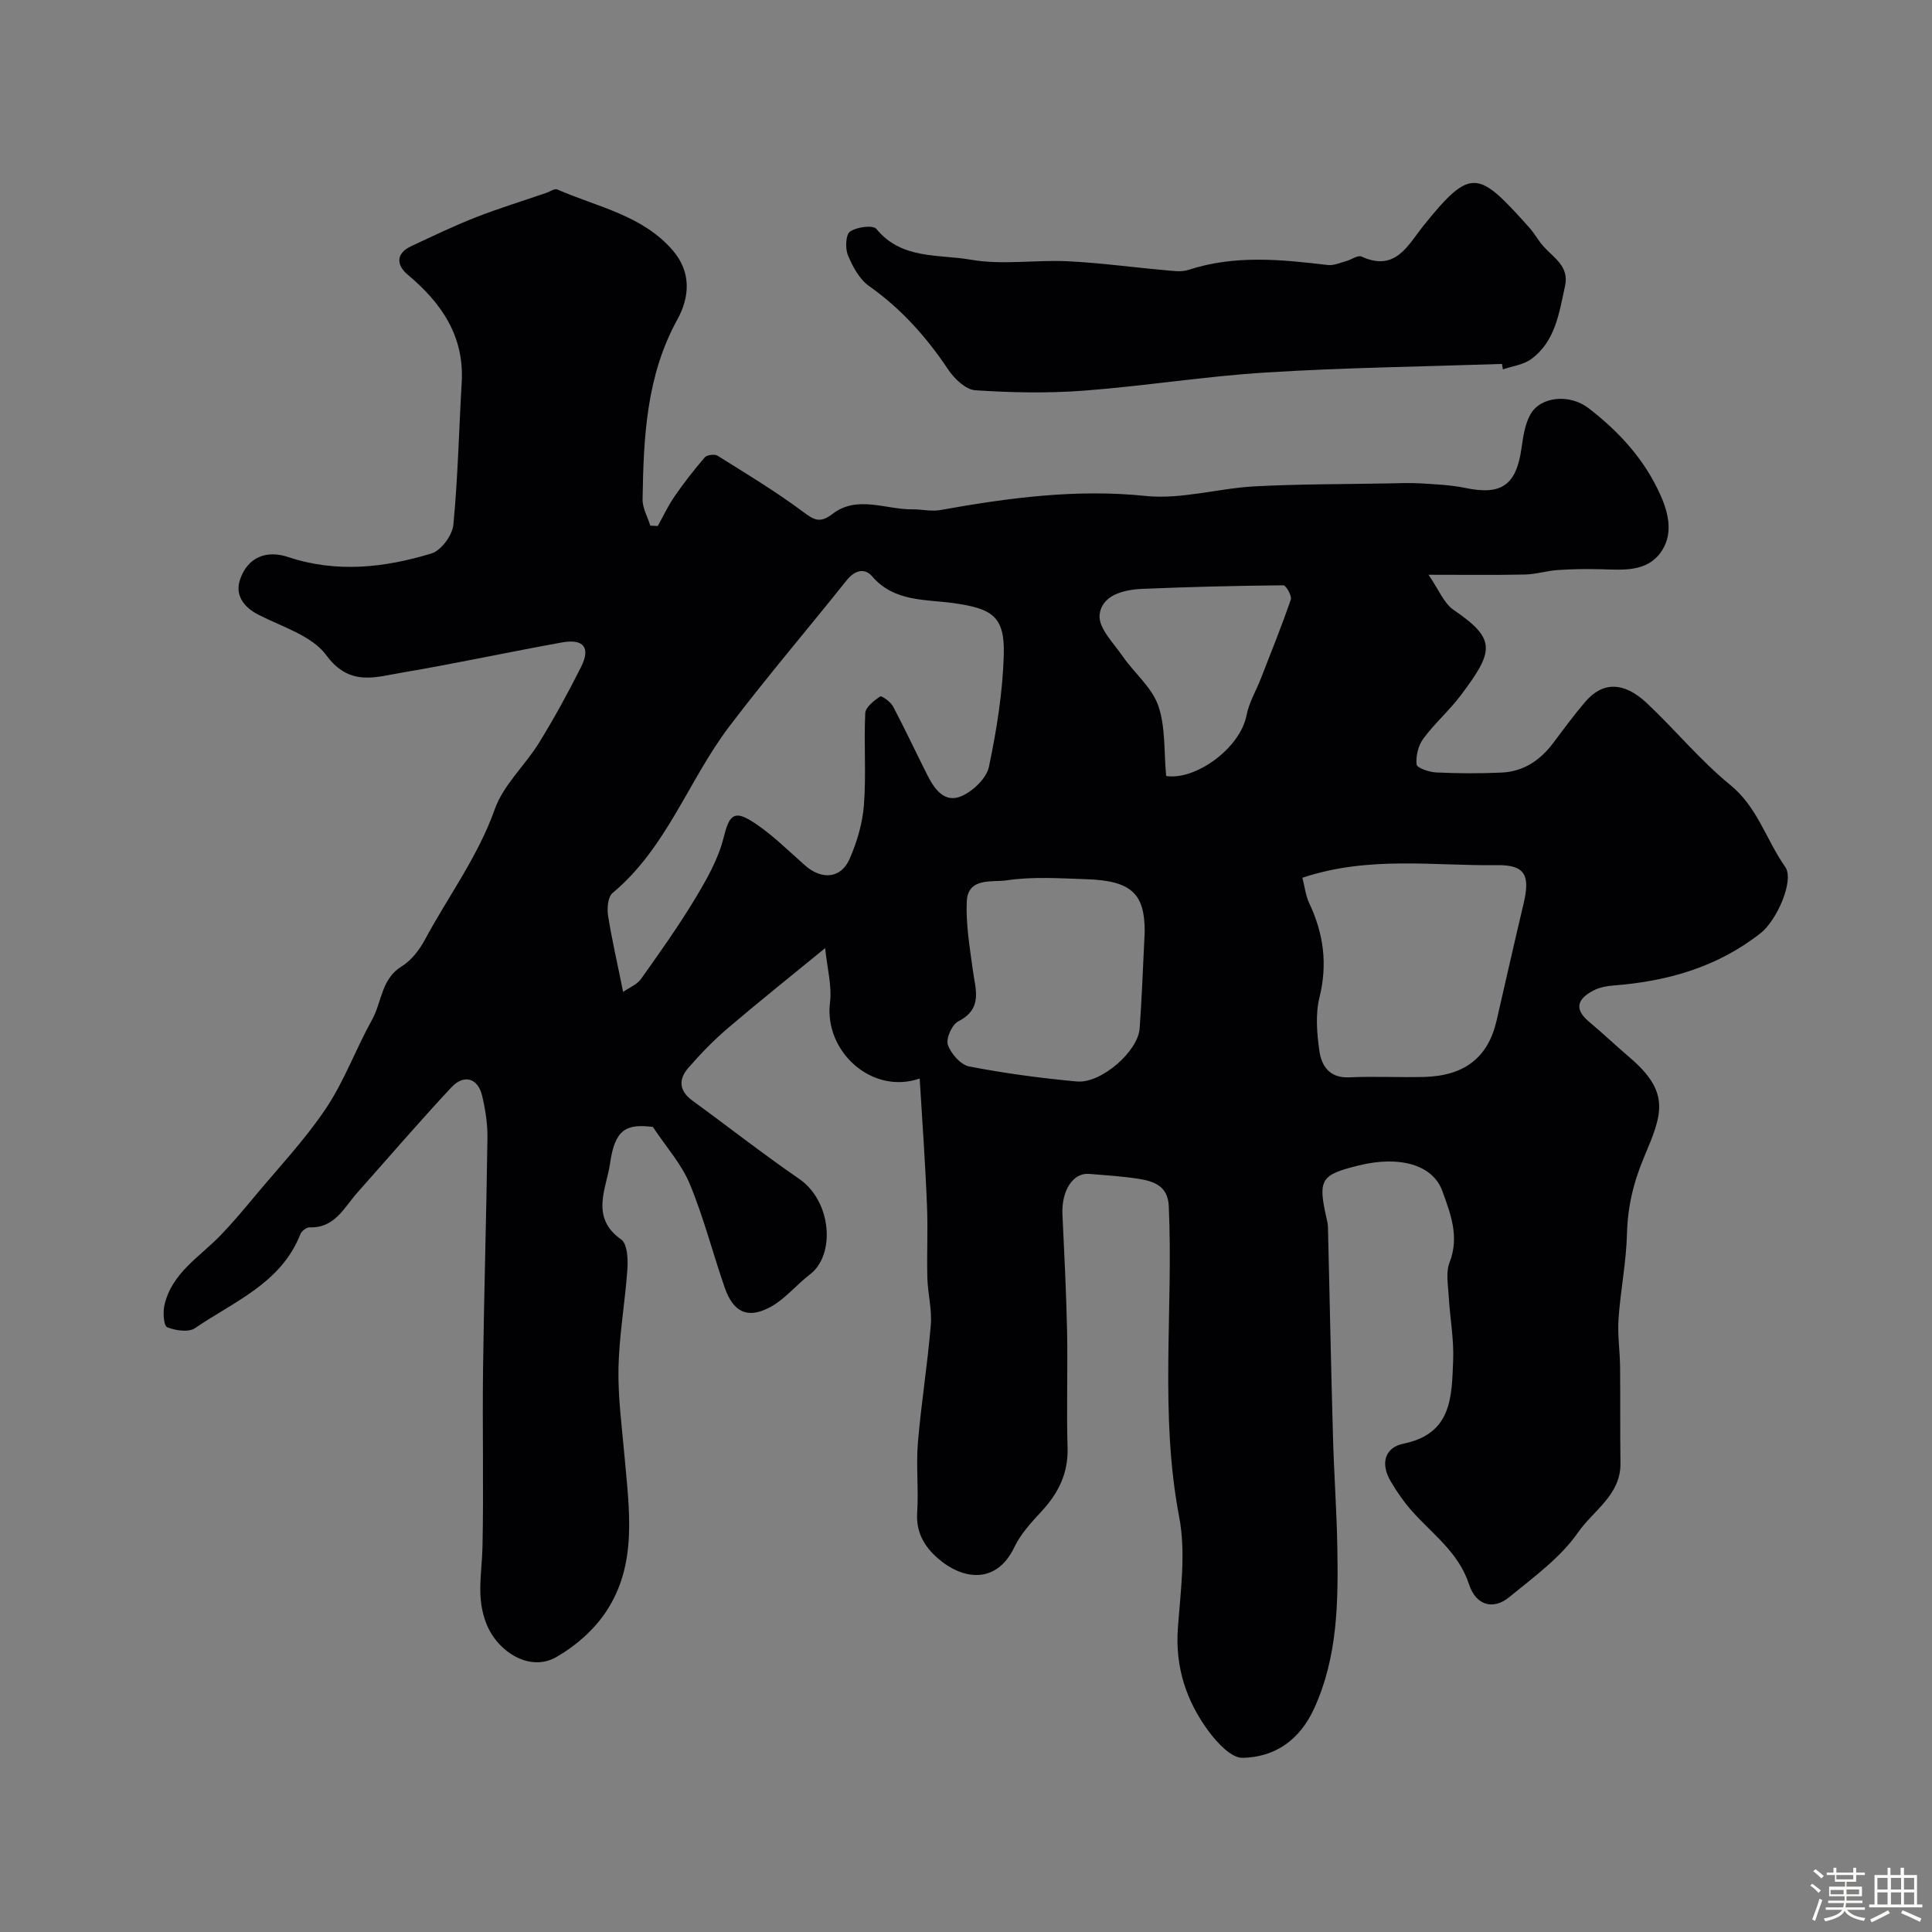 <svg enable-background="new 0 0 400 400" viewBox="0 0 400 400" xmlns="http://www.w3.org/2000/svg"><rect x="0" y="0" width="400" height="400" fill="#808080" stroke="none"/><path d="m374.8 390.4.4-.4c.7.5 1.3 1 1.8 1.4l-.5.5c-.5-.6-1.1-1.1-1.7-1.5zm1 7.3-.6-.3c.5-1.4 1.1-2.8 1.5-4.3.2.1.4.2.6.3-.5 1.3-1 2.8-1.5 4.3zm-.4-10.3.5-.4c.4.3 1 .8 1.7 1.4l-.5.5c-.5-.5-1.1-1-1.7-1.5zm2.5.3h1.7v-1h.6v1h3.5v-1h.6v1h1.8v.5h-1.8v1.4h-2v1h3.2v2h-3.2v.9h3.3v.5h-3.4c0 .3-.1.6-.1.9h4v.5h-3.7c.7.9 1.9 1.5 3.8 1.7-.1.2-.2.4-.3.6-2.1-.4-3.5-1.1-4-2.1-.4 1-1.8 1.7-4 2.2-.1-.2-.2-.4-.3-.6 2.1-.4 3.4-1 3.8-1.8h-3.4v-.5h3.6c.1-.3.1-.6.2-.9h-3.3v-.5h3.4c0-.3 0-.6 0-.9h-3.2v-2h3.3v-1h-2.1v-1.4h-1.7v-.5zm1.1 3.5v1h2.7c0-.3 0-.4 0-.4 0-.1 0-.2 0-.2 0-.1 0-.2 0-.3h-2.7zm1.2-3v.9h3.5v-.9zm4.7 3h-2.6v.6.4h2.6z" fill="#fcfbfa"/><path d="m393.6 386.7h.6v1.5h2.7v6.1h1.1v.6h-11v-.6h1.1v-6.1h2.7v-1.5h.6v1.5h2.1v-1.5zm-2.7 8.8.4.6c-1.2.6-2.5 1.3-3.8 1.9-.1-.2-.2-.4-.3-.6 1.2-.6 2.5-1.2 3.7-1.9zm-2.2-6.7v2.4h2.1v-2.4zm0 3v2.5h2.1v-2.5zm2.8-3v2.4h2.1v-2.4zm0 3v2.5h2.1v-2.5zm6 6.1c-1.4-.7-2.7-1.3-3.9-1.8l.3-.6c1.5.6 2.7 1.2 3.9 1.7zm-1.2-9.1h-2.1v2.4h2.1zm-2.1 3v2.5h2.1v-2.5z" fill="#fcfbfa"/><g fill="#010103"><path d="m190.41 223.3c-9.89 3.43-19.81-5.63-18.57-15.71.43-3.49-.59-7.16-1-11.29-6.89 5.64-13.59 10.98-20.11 16.54-2.96 2.52-5.7 5.35-8.25 8.29-2.01 2.32-1.91 4.71.85 6.72 7.39 5.38 14.58 11.03 22.1 16.2 6.83 4.69 7.53 15.79 2.29 19.78-2.87 2.19-5.24 5.21-8.36 6.85-4.63 2.44-7.56.95-9.31-4.08-2.49-7.15-4.35-14.53-7.25-21.5-1.72-4.13-4.9-7.66-7.63-11.78-5.55-.7-7.87.52-8.86 7.53-.73 5.16-4.22 11.19 2.3 15.77 1.26.88 1.43 4 1.29 6.04-.46 6.84-1.7 13.65-1.85 20.49-.13 6.14.72 12.32 1.26 18.47.96 11 2.72 22.24-3.86 32.11-2.52 3.78-6.36 7.13-10.33 9.38-5.44 3.09-12.04-1.1-14.36-6.79-2.23-5.45-.99-10.55-.87-15.9.27-12.33-.04-24.67.12-37 .2-15.94.7-31.87.91-47.81.04-2.91-.43-5.89-1.1-8.74-.86-3.67-3.75-4.55-6.38-1.73-6.64 7.11-12.98 14.5-19.45 21.77-2.77 3.11-4.66 7.4-9.91 7.2-.62-.02-1.63.76-1.88 1.39-3.99 10.18-13.74 13.95-21.83 19.48-1.33.91-4.04.5-5.76-.19-.71-.29-.9-3.03-.58-4.49 1.48-6.74 7.34-10.07 11.68-14.59 2.42-2.51 4.67-5.19 6.9-7.87 5.03-6.05 10.5-11.82 14.86-18.33 3.82-5.7 6.2-12.35 9.56-18.38 2.04-3.66 1.87-8.43 6.13-11.05 2-1.23 3.67-3.41 4.81-5.52 4.82-8.98 10.98-17.18 14.46-27.01 1.79-5.04 6.28-9.08 9.19-13.79 3.13-5.08 6-10.33 8.68-15.67 2.02-4.01.55-5.89-3.95-5.08-11.06 1.99-22.05 4.38-33.13 6.25-5.51.93-10.87 2.92-15.67-3.61-2.98-4.06-9.17-5.87-14.07-8.39-3.19-1.65-4.86-4.18-3.76-7.34 1.61-4.6 5.46-6.08 9.94-4.59 9.99 3.33 19.96 2.22 29.69-.75 1.98-.6 4.3-3.75 4.51-5.91.95-9.78 1.15-19.63 1.73-29.45.57-9.65-4.19-16.5-11.21-22.38-2.3-1.93-2.48-4.36.75-5.87 4.4-2.06 8.78-4.17 13.29-5.94 4.83-1.9 9.81-3.42 14.72-5.11.75-.26 1.69-.93 2.23-.7 8.31 3.65 17.71 5.33 23.99 12.71 3.75 4.42 3.47 9.52.88 14.22-6.44 11.68-7 24.41-7.2 37.23-.03 1.81 1.04 3.64 1.6 5.45.51.03 1.02.05 1.54.08 1.16-2.07 2.16-4.23 3.5-6.17 1.93-2.79 4.02-5.48 6.23-8.04.45-.52 2.04-.73 2.65-.35 5.94 3.71 11.96 7.35 17.58 11.52 2.33 1.73 3.53 2.6 6.24.52 5.09-3.91 10.97-.89 16.5-.94 1.93-.02 3.93.49 5.8.15 14.07-2.52 28.06-4.41 42.53-2.92 7.35.76 14.96-1.57 22.49-1.98 9.11-.49 18.24-.44 27.36-.61 2.36-.04 4.73-.15 7.09-.01 3.1.19 6.24.32 9.26.95 7.47 1.55 10.52-.58 11.6-8.24.34-2.38.7-4.94 1.84-6.98 2.09-3.75 8.12-4.33 12.06-1.29 6.3 4.85 11.58 10.6 14.87 17.98 1.79 4.01 2.66 8.29.02 11.92-2.91 4-7.72 3.57-12.19 3.44-3.03-.09-6.07-.04-9.09.16-2.27.15-4.51.88-6.77.93-6.15.13-12.3.05-19.99.05 2.13 3.08 3.17 5.89 5.19 7.27 8.85 6.05 8.44 8.47 1.47 17.71-2.38 3.15-5.41 5.8-7.75 8.97-1.04 1.41-1.56 3.6-1.38 5.33.08.72 2.62 1.58 4.08 1.65 4.51.21 9.05.23 13.56.02 4.53-.21 7.98-2.57 10.67-6.15 2.16-2.88 4.29-5.79 6.63-8.52 3.58-4.17 7.97-4.19 12.75.31 5.87 5.53 11.05 11.86 17.27 16.94 5.66 4.62 7.44 11.4 11.35 16.94 1.97 2.79-1.75 11.11-5.07 13.72-8.95 7.04-19.28 9.98-30.41 10.84-1.43.11-2.96.39-4.21 1.04-3.1 1.61-4.22 3.69-.96 6.43 2.9 2.44 5.66 5.04 8.54 7.51 8.44 7.23 6.61 11.76 2.96 20.41-2.26 5.35-3.45 10.34-3.6 16-.15 5.88-1.34 11.73-1.75 17.62-.23 3.28.28 6.6.32 9.9.07 6.67-.01 13.34.08 20.01.09 6.56-5.62 9.78-8.74 14.27-3.66 5.28-9.25 9.32-14.34 13.49-3.23 2.64-6.83 1.72-8.26-2.66-2.21-6.78-7.73-10.51-12.02-15.42-1.6-1.83-3-3.87-4.23-5.97-2.1-3.57-1.31-6.96 2.72-7.78 10.05-2.05 9.93-9.82 10.23-17.23.18-4.41-.67-8.86-.92-13.29-.13-2.34-.63-4.96.18-7 2.08-5.31.19-10.12-1.5-14.77-2-5.51-8.95-7.35-17.25-5.31-8.02 1.97-8.57 2.9-6.65 11.28.11.48.21.97.22 1.46.35 14.49.63 28.99 1.04 43.48.21 7.63.77 15.26.9 22.89.19 11.34.09 22.62-4.79 33.31-2.99 6.55-8.08 10.11-14.84 10.24-2.31.04-5.2-3.07-6.94-5.4-4.7-6.3-7.04-13.4-6.44-21.51.56-7.64 1.68-15.58.27-22.95-4.1-21.43-1.19-42.95-2.16-64.4-.19-4.13-3.07-5.12-6.25-5.62-3.39-.53-6.83-.74-10.25-1.02-3.36-.27-5.74 3.51-5.51 8.4.38 8.09.79 16.18.96 24.27.16 8-.15 16 .1 24 .16 5.34-1.91 9.44-5.4 13.21-2.1 2.27-4.31 4.66-5.62 7.4-3.67 7.69-10.6 6.87-15.83 2.32-2.77-2.41-4.56-5.38-4.29-9.46.32-4.81-.25-9.69.15-14.49.68-8.13 2-16.21 2.67-24.34.27-3.21-.62-6.51-.71-9.77-.14-5 .14-10.01-.08-15-.34-8.71-.97-17.39-1.51-26.28zm-61.4-17.94c1.26-.88 2.86-1.5 3.69-2.66 3.87-5.44 7.75-10.9 11.2-16.62 2.39-3.97 4.79-8.17 5.9-12.6 1.13-4.48 2.01-5.89 5.92-3.41 3.98 2.52 7.39 5.97 10.96 9.11 3.45 3.04 7.44 2.74 9.23-1.37 1.53-3.5 2.67-7.38 2.96-11.18.48-6.29-.03-12.65.27-18.97.06-1.25 1.81-2.59 3.08-3.47.3-.21 2.16 1.1 2.67 2.06 2.48 4.68 4.71 9.48 7.1 14.21 1.49 2.95 3.6 5.94 7.17 4.33 2.36-1.06 5.1-3.68 5.59-6.04 1.6-7.64 2.86-15.46 3.07-23.24.22-7.92-2.41-9.52-10.41-10.64-5.82-.82-12.25-.22-16.82-5.52-1.6-1.86-3.65-1.27-5.31.81-8.07 10.11-16.48 19.96-24.3 30.26-8.47 11.17-12.95 25.14-24.16 34.47-.97.8-1.16 3.16-.93 4.67.79 4.97 1.93 9.89 3.12 15.8zm140.64-23.63c.48 1.88.67 3.7 1.41 5.26 2.98 6.29 3.83 12.62 2.12 19.53-.86 3.46-.53 7.37-.03 10.98.44 3.21 2.12 5.75 6.24 5.55 5.14-.24 10.31.05 15.45-.08 8.42-.22 13.26-4.06 15.01-11.66 1.85-8.06 3.67-16.12 5.58-24.17 1.41-5.91.36-8.1-5.48-8.02-13.19.18-26.55-1.98-40.3 2.61zm-32.65 11.15c0-7.73-2.59-10.54-12.05-10.85-5.53-.18-11.17-.58-16.58.24-2.84.43-7.98-.7-8.21 4.35-.21 4.69.61 9.45 1.24 14.14.54 4.05 2.17 8.06-3 10.7-1.3.66-2.59 3.57-2.16 4.85.63 1.84 2.66 4.15 4.43 4.49 7.36 1.42 14.83 2.43 22.31 3.11 5 .45 12.63-6.23 12.97-10.97.45-6.09.66-12.2 1.05-20.06zm4.44-32.22c6.04.95 15.31-5.69 16.65-12.59.51-2.64 1.99-5.09 2.98-7.64 2.11-5.42 4.29-10.81 6.18-16.3.26-.76-1-2.95-1.54-2.95-9.75.09-19.51.33-29.25.74-3.88.17-8.43 1.32-8.8 5.44-.24 2.68 2.89 5.78 4.77 8.51 2.4 3.47 6.03 6.41 7.36 10.19 1.54 4.4 1.17 9.47 1.65 14.6z"/><path d="m310.96 75.35c-16.29.55-32.59.76-48.85 1.77-12.6.78-25.12 2.81-37.71 3.76-7.46.56-15.01.42-22.47-.08-1.99-.13-4.34-2.38-5.61-4.28-4.5-6.73-9.72-12.59-16.38-17.29-2-1.41-3.4-4.02-4.38-6.37-.59-1.42-.48-4.28.43-4.91 1.37-.96 4.76-1.41 5.45-.56 5.22 6.4 12.93 5.21 19.56 6.38 6.49 1.14 13.35 0 20.03.32 6.71.32 13.39 1.25 20.09 1.84 1.65.15 3.47.44 4.97-.06 9.55-3.13 19.17-2.15 28.84-1 1.2.14 2.51-.47 3.75-.8 1.1-.3 2.44-1.3 3.21-.95 7.08 3.22 9.57-2.35 12.88-6.46 9.88-12.28 11.32-11.27 21.83.43 1.09 1.21 1.87 2.7 2.95 3.91 2.15 2.41 5.38 4.15 4.47 8.24-1.23 5.57-1.98 11.43-7.02 15.12-1.61 1.17-3.88 1.44-5.84 2.12-.08-.39-.14-.76-.2-1.13z"/></g></svg>